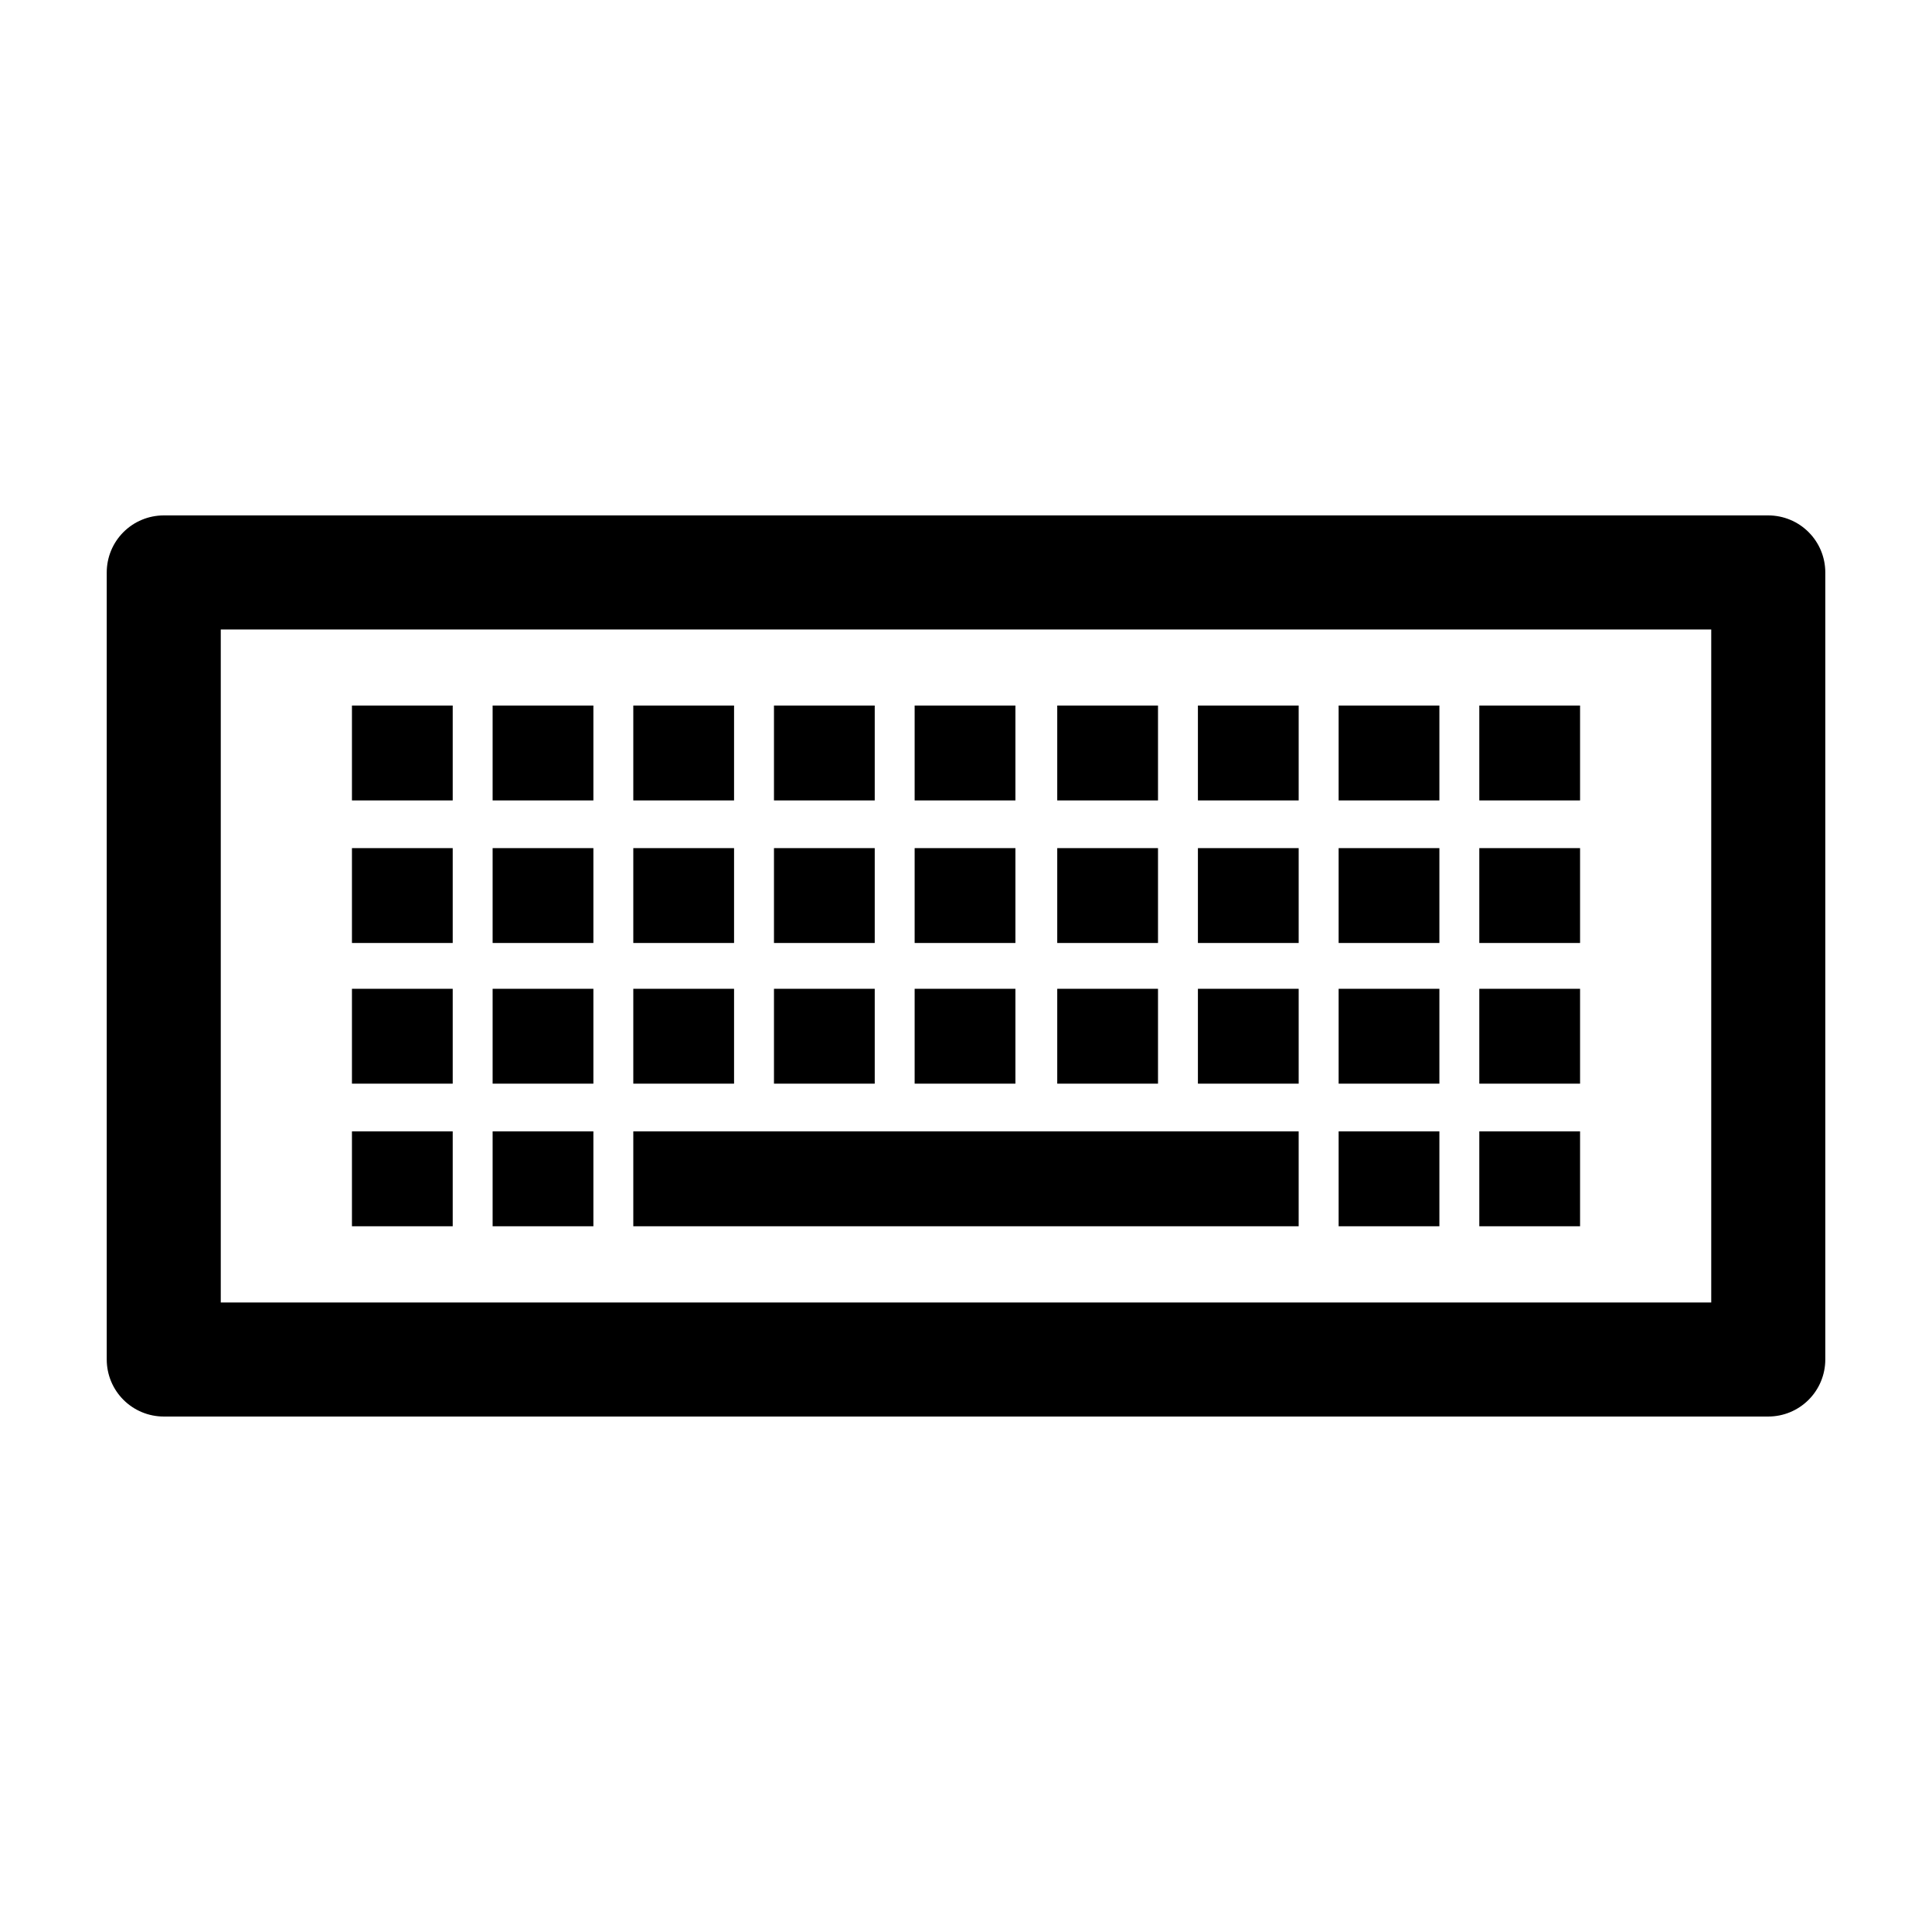 <?xml version="1.0" encoding="UTF-8"?>
<!-- Uploaded to: ICON Repo, www.svgrepo.com, Generator: ICON Repo Mixer Tools -->
<svg fill="#000000" width="800px" height="800px" version="1.1" viewBox="144 144 512 512" xmlns="http://www.w3.org/2000/svg">
 <g>
  <path d="m612.61 280.59h-425.21c-4.008 0-7.852 1.594-10.688 4.43-2.836 2.832-4.426 6.68-4.426 10.688v208.57c0 4.012 1.59 7.856 4.426 10.688 2.836 2.836 6.68 4.43 10.688 4.43h425.21c4.008 0 7.856-1.594 10.688-4.43 2.836-2.832 4.426-6.676 4.426-10.688v-208.57c0-4.008-1.59-7.856-4.426-10.688-2.832-2.836-6.68-4.43-10.688-4.43zm-15.113 208.58h-394.99v-178.35h394.99z"/>
  <path d="m461.46 406.04h26.703v25.141h-26.703z"/>
  <path d="m461.46 368.76h26.703v25.141h-26.703z"/>
  <path d="m461.46 330.98h26.703v25.141h-26.703z"/>
  <path d="m424.18 406.04h26.703v25.141h-26.703z"/>
  <path d="m424.18 368.76h26.703v25.141h-26.703z"/>
  <path d="m424.18 330.98h26.703v25.141h-26.703z"/>
  <path d="m386.39 406.04h26.703v25.141h-26.703z"/>
  <path d="m386.39 368.76h26.703v25.141h-26.703z"/>
  <path d="m386.39 330.98h26.703v25.141h-26.703z"/>
  <path d="m349.11 406.04h26.703v25.141h-26.703z"/>
  <path d="m349.11 368.76h26.703v25.141h-26.703z"/>
  <path d="m349.11 330.98h26.703v25.141h-26.703z"/>
  <path d="m311.83 406.04h26.703v25.141h-26.703z"/>
  <path d="m311.83 368.76h26.703v25.141h-26.703z"/>
  <path d="m311.83 330.98h26.703v25.141h-26.703z"/>
  <path d="m311.83 443.83h176.33v25.141h-176.33z"/>
  <path d="m274.55 406.04h26.703v25.141h-26.703z"/>
  <path d="m274.55 368.76h26.703v25.141h-26.703z"/>
  <path d="m274.55 330.98h26.703v25.141h-26.703z"/>
  <path d="m274.55 443.83h26.703v25.141h-26.703z"/>
  <path d="m237.27 406.04h26.703v25.141h-26.703z"/>
  <path d="m237.27 368.76h26.703v25.141h-26.703z"/>
  <path d="m237.27 330.98h26.703v25.141h-26.703z"/>
  <path d="m237.27 443.83h26.703v25.141h-26.703z"/>
  <path d="m536.03 406.04h26.703v25.141h-26.703z"/>
  <path d="m536.03 368.76h26.703v25.141h-26.703z"/>
  <path d="m536.03 330.98h26.703v25.141h-26.703z"/>
  <path d="m536.03 443.83h26.703v25.141h-26.703z"/>
  <path d="m498.75 406.04h26.703v25.141h-26.703z"/>
  <path d="m498.75 368.76h26.703v25.141h-26.703z"/>
  <path d="m498.75 330.98h26.703v25.141h-26.703z"/>
  <path d="m498.75 443.83h26.703v25.141h-26.703z"/>
 </g>
</svg>